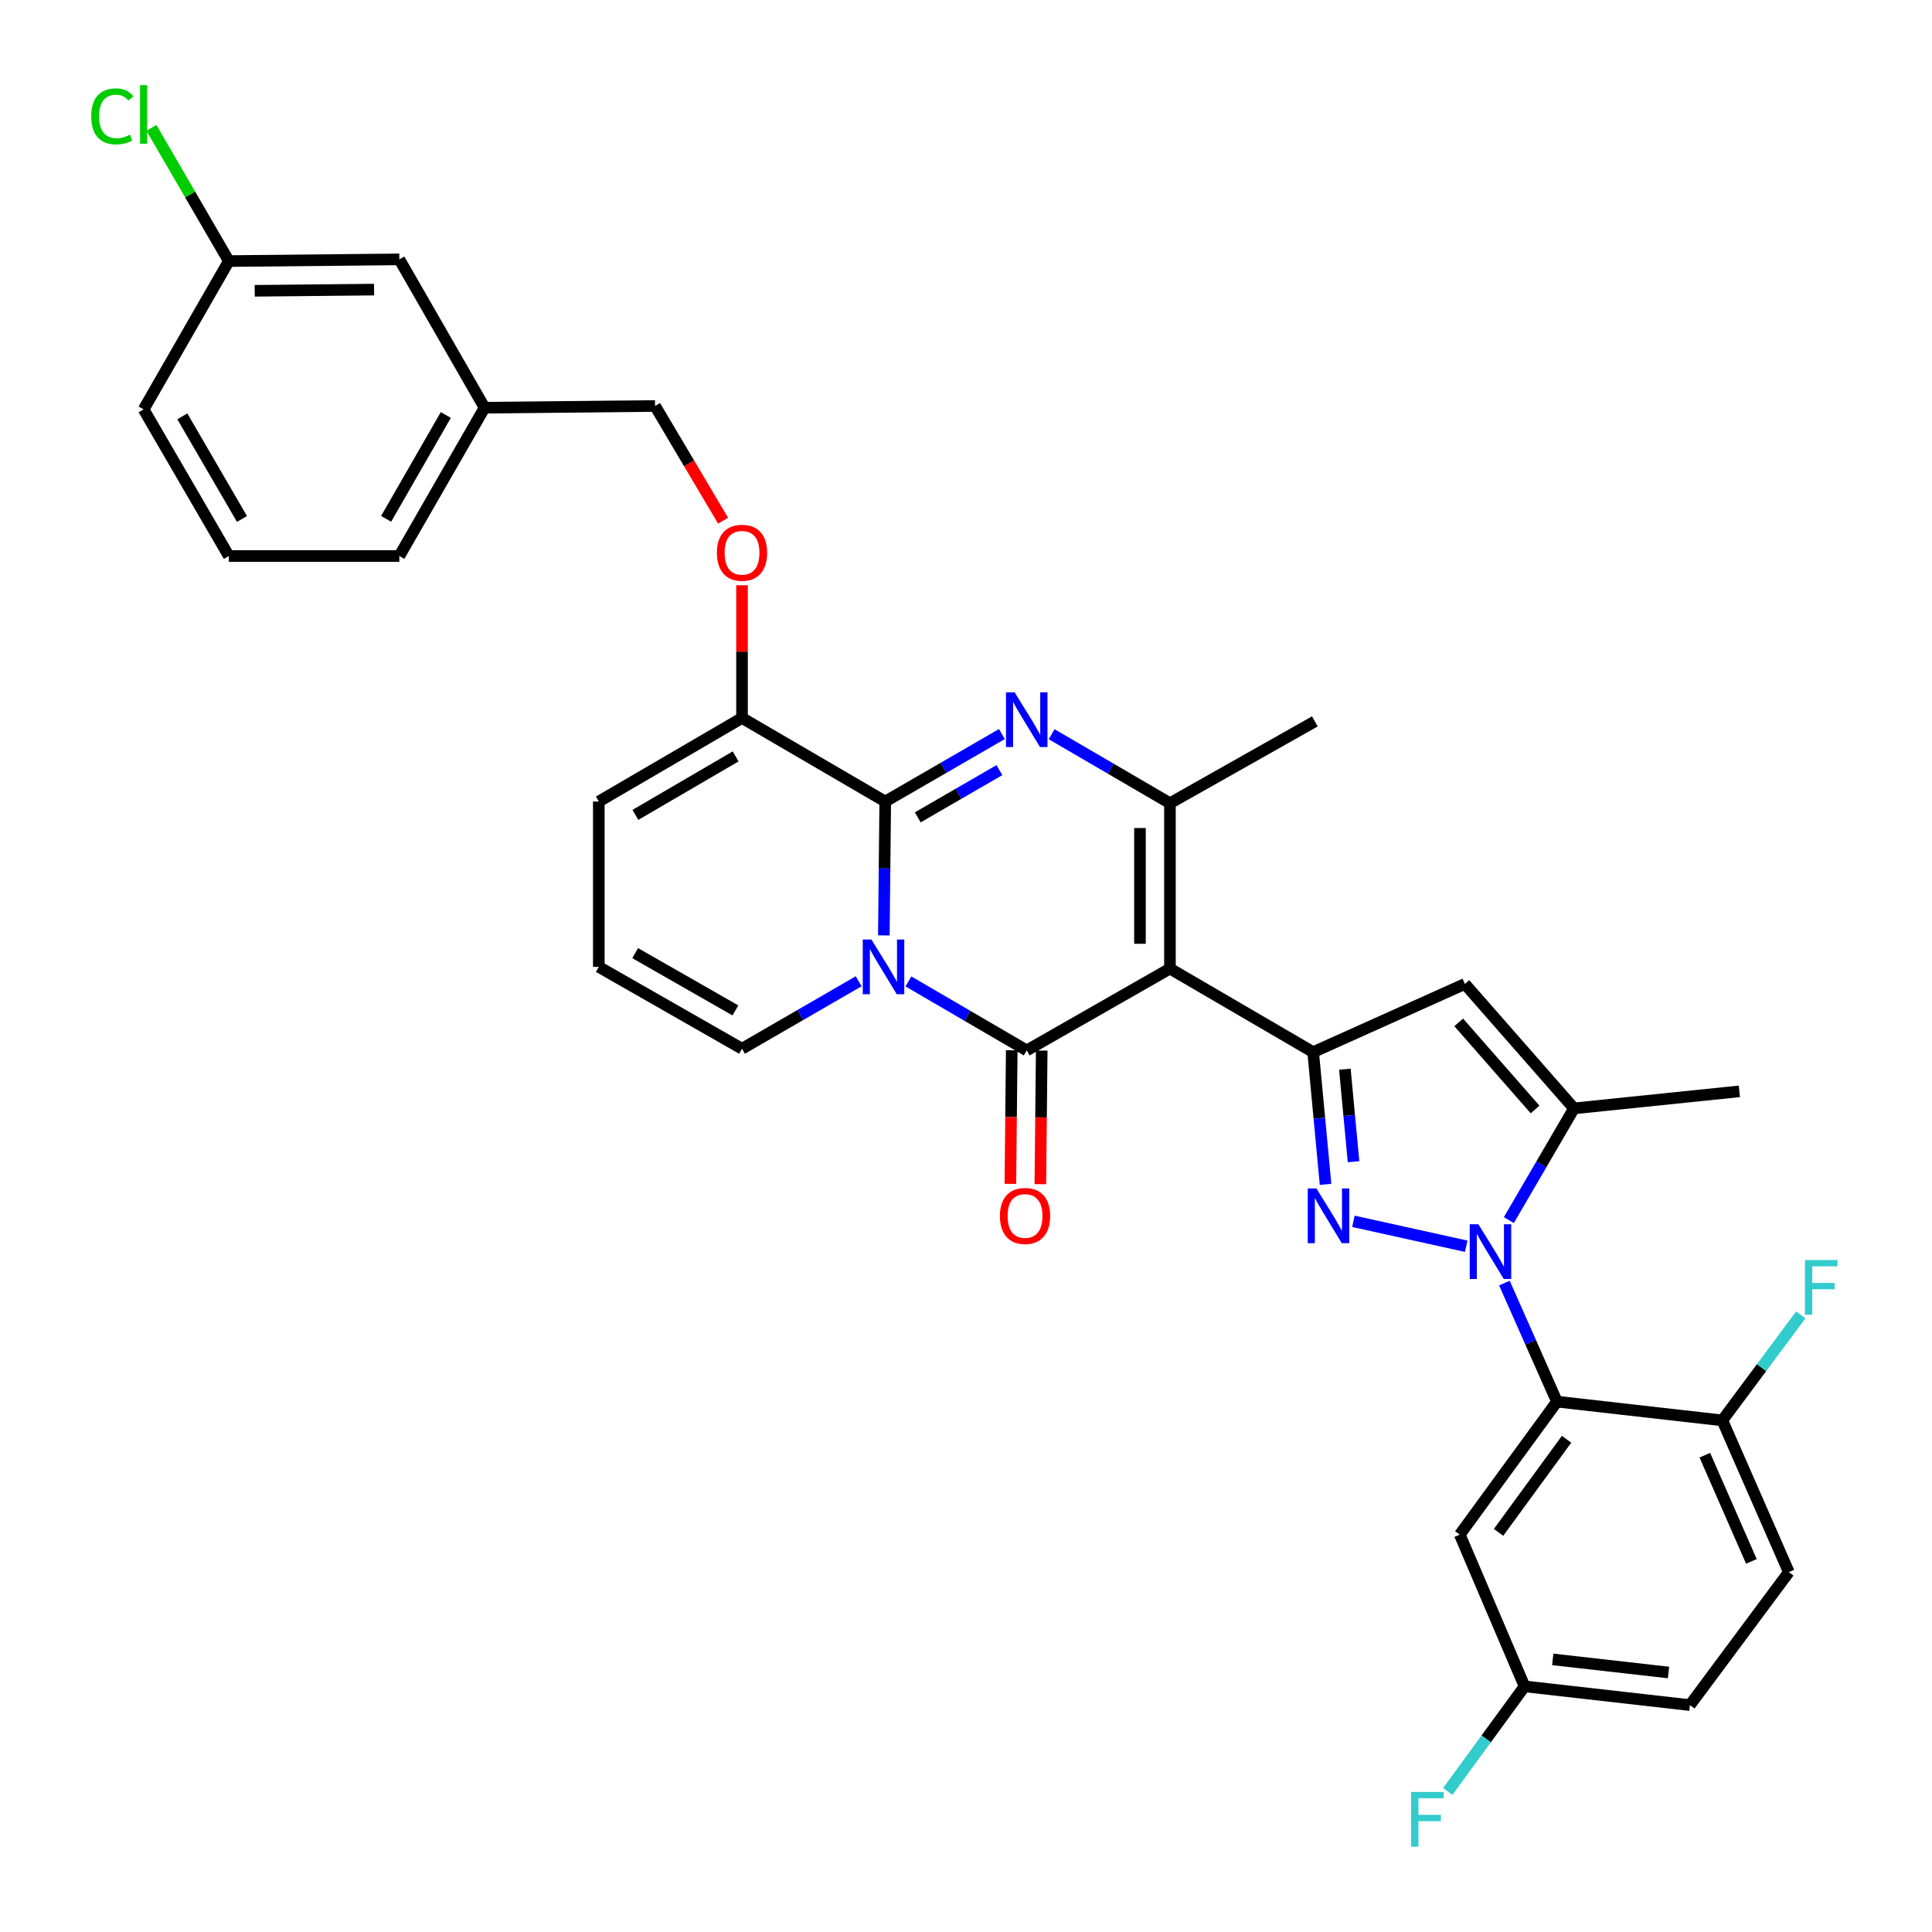 <?xml version='1.0' encoding='iso-8859-1'?>
<svg version='1.1' baseProfile='full'
              xmlns='http://www.w3.org/2000/svg'
                      xmlns:rdkit='http://www.rdkit.org/xml'
                      xmlns:xlink='http://www.w3.org/1999/xlink'
                  xml:space='preserve'
width='1000px' height='1000px' viewBox='0 0 1000 1000'>
<!-- END OF HEADER -->
<rect style='opacity:1.0;fill:#FFFFFF;stroke:none' width='1000' height='1000' x='0' y='0'> </rect>
<path class='bond-0' d='M 309.941,414.869 L 309.941,500.463' style='fill:none;fill-rule:evenodd;stroke:#000000;stroke-width:6px;stroke-linecap:butt;stroke-linejoin:miter;stroke-opacity:1' />
<path class='bond-1' d='M 309.941,414.869 L 384.068,371.624' style='fill:none;fill-rule:evenodd;stroke:#000000;stroke-width:6px;stroke-linecap:butt;stroke-linejoin:miter;stroke-opacity:1' />
<path class='bond-1' d='M 328.88,421.787 L 380.769,391.515' style='fill:none;fill-rule:evenodd;stroke:#000000;stroke-width:6px;stroke-linecap:butt;stroke-linejoin:miter;stroke-opacity:1' />
<path class='bond-2' d='M 309.941,500.463 L 384.068,542.82' style='fill:none;fill-rule:evenodd;stroke:#000000;stroke-width:6px;stroke-linecap:butt;stroke-linejoin:miter;stroke-opacity:1' />
<path class='bond-2' d='M 328.759,493.343 L 380.648,522.993' style='fill:none;fill-rule:evenodd;stroke:#000000;stroke-width:6px;stroke-linecap:butt;stroke-linejoin:miter;stroke-opacity:1' />
<path class='bond-3' d='M 384.068,542.82 L 414.26,525.359' style='fill:none;fill-rule:evenodd;stroke:#000000;stroke-width:6px;stroke-linecap:butt;stroke-linejoin:miter;stroke-opacity:1' />
<path class='bond-3' d='M 414.26,525.359 L 444.452,507.898' style='fill:none;fill-rule:evenodd;stroke:#0000FF;stroke-width:6px;stroke-linecap:butt;stroke-linejoin:miter;stroke-opacity:1' />
<path class='bond-4' d='M 384.068,371.624 L 458.195,414.869' style='fill:none;fill-rule:evenodd;stroke:#000000;stroke-width:6px;stroke-linecap:butt;stroke-linejoin:miter;stroke-opacity:1' />
<path class='bond-5' d='M 384.068,371.624 L 384.068,337.277' style='fill:none;fill-rule:evenodd;stroke:#000000;stroke-width:6px;stroke-linecap:butt;stroke-linejoin:miter;stroke-opacity:1' />
<path class='bond-5' d='M 384.068,337.277 L 384.068,302.93' style='fill:none;fill-rule:evenodd;stroke:#FF0000;stroke-width:6px;stroke-linecap:butt;stroke-linejoin:miter;stroke-opacity:1' />
<path class='bond-6' d='M 458.195,414.869 L 457.836,449.516' style='fill:none;fill-rule:evenodd;stroke:#000000;stroke-width:6px;stroke-linecap:butt;stroke-linejoin:miter;stroke-opacity:1' />
<path class='bond-6' d='M 457.836,449.516 L 457.476,484.163' style='fill:none;fill-rule:evenodd;stroke:#0000FF;stroke-width:6px;stroke-linecap:butt;stroke-linejoin:miter;stroke-opacity:1' />
<path class='bond-7' d='M 458.195,414.869 L 488.387,397.408' style='fill:none;fill-rule:evenodd;stroke:#000000;stroke-width:6px;stroke-linecap:butt;stroke-linejoin:miter;stroke-opacity:1' />
<path class='bond-7' d='M 488.387,397.408 L 518.579,379.947' style='fill:none;fill-rule:evenodd;stroke:#0000FF;stroke-width:6px;stroke-linecap:butt;stroke-linejoin:miter;stroke-opacity:1' />
<path class='bond-7' d='M 475.022,423.065 L 496.157,410.842' style='fill:none;fill-rule:evenodd;stroke:#000000;stroke-width:6px;stroke-linecap:butt;stroke-linejoin:miter;stroke-opacity:1' />
<path class='bond-7' d='M 496.157,410.842 L 517.291,398.619' style='fill:none;fill-rule:evenodd;stroke:#0000FF;stroke-width:6px;stroke-linecap:butt;stroke-linejoin:miter;stroke-opacity:1' />
<path class='bond-8' d='M 470.193,507.979 L 500.814,525.839' style='fill:none;fill-rule:evenodd;stroke:#0000FF;stroke-width:6px;stroke-linecap:butt;stroke-linejoin:miter;stroke-opacity:1' />
<path class='bond-8' d='M 500.814,525.839 L 531.435,543.7' style='fill:none;fill-rule:evenodd;stroke:#000000;stroke-width:6px;stroke-linecap:butt;stroke-linejoin:miter;stroke-opacity:1' />
<path class='bond-9' d='M 531.435,543.7 L 605.562,501.343' style='fill:none;fill-rule:evenodd;stroke:#000000;stroke-width:6px;stroke-linecap:butt;stroke-linejoin:miter;stroke-opacity:1' />
<path class='bond-10' d='M 523.676,543.62 L 523.321,578.191' style='fill:none;fill-rule:evenodd;stroke:#000000;stroke-width:6px;stroke-linecap:butt;stroke-linejoin:miter;stroke-opacity:1' />
<path class='bond-10' d='M 523.321,578.191 L 522.965,612.762' style='fill:none;fill-rule:evenodd;stroke:#FF0000;stroke-width:6px;stroke-linecap:butt;stroke-linejoin:miter;stroke-opacity:1' />
<path class='bond-10' d='M 539.193,543.78 L 538.838,578.351' style='fill:none;fill-rule:evenodd;stroke:#000000;stroke-width:6px;stroke-linecap:butt;stroke-linejoin:miter;stroke-opacity:1' />
<path class='bond-10' d='M 538.838,578.351 L 538.483,612.922' style='fill:none;fill-rule:evenodd;stroke:#FF0000;stroke-width:6px;stroke-linecap:butt;stroke-linejoin:miter;stroke-opacity:1' />
<path class='bond-11' d='M 605.562,501.343 L 605.562,415.749' style='fill:none;fill-rule:evenodd;stroke:#000000;stroke-width:6px;stroke-linecap:butt;stroke-linejoin:miter;stroke-opacity:1' />
<path class='bond-11' d='M 590.043,488.504 L 590.043,428.588' style='fill:none;fill-rule:evenodd;stroke:#000000;stroke-width:6px;stroke-linecap:butt;stroke-linejoin:miter;stroke-opacity:1' />
<path class='bond-12' d='M 605.562,501.343 L 679.689,544.588' style='fill:none;fill-rule:evenodd;stroke:#000000;stroke-width:6px;stroke-linecap:butt;stroke-linejoin:miter;stroke-opacity:1' />
<path class='bond-13' d='M 605.562,415.749 L 574.941,397.888' style='fill:none;fill-rule:evenodd;stroke:#000000;stroke-width:6px;stroke-linecap:butt;stroke-linejoin:miter;stroke-opacity:1' />
<path class='bond-13' d='M 574.941,397.888 L 544.32,380.028' style='fill:none;fill-rule:evenodd;stroke:#0000FF;stroke-width:6px;stroke-linecap:butt;stroke-linejoin:miter;stroke-opacity:1' />
<path class='bond-14' d='M 605.562,415.749 L 680.569,373.392' style='fill:none;fill-rule:evenodd;stroke:#000000;stroke-width:6px;stroke-linecap:butt;stroke-linejoin:miter;stroke-opacity:1' />
<path class='bond-15' d='M 374.269,269.505 L 356.666,239.82' style='fill:none;fill-rule:evenodd;stroke:#FF0000;stroke-width:6px;stroke-linecap:butt;stroke-linejoin:miter;stroke-opacity:1' />
<path class='bond-15' d='M 356.666,239.82 L 339.064,210.136' style='fill:none;fill-rule:evenodd;stroke:#000000;stroke-width:6px;stroke-linecap:butt;stroke-linejoin:miter;stroke-opacity:1' />
<path class='bond-16' d='M 679.689,544.588 L 682.896,578.801' style='fill:none;fill-rule:evenodd;stroke:#000000;stroke-width:6px;stroke-linecap:butt;stroke-linejoin:miter;stroke-opacity:1' />
<path class='bond-16' d='M 682.896,578.801 L 686.103,613.015' style='fill:none;fill-rule:evenodd;stroke:#0000FF;stroke-width:6px;stroke-linecap:butt;stroke-linejoin:miter;stroke-opacity:1' />
<path class='bond-16' d='M 696.102,553.404 L 698.347,577.353' style='fill:none;fill-rule:evenodd;stroke:#000000;stroke-width:6px;stroke-linecap:butt;stroke-linejoin:miter;stroke-opacity:1' />
<path class='bond-16' d='M 698.347,577.353 L 700.592,601.303' style='fill:none;fill-rule:evenodd;stroke:#0000FF;stroke-width:6px;stroke-linecap:butt;stroke-linejoin:miter;stroke-opacity:1' />
<path class='bond-17' d='M 679.689,544.588 L 758.222,509.292' style='fill:none;fill-rule:evenodd;stroke:#000000;stroke-width:6px;stroke-linecap:butt;stroke-linejoin:miter;stroke-opacity:1' />
<path class='bond-18' d='M 700.516,632.15 L 758.908,645.055' style='fill:none;fill-rule:evenodd;stroke:#0000FF;stroke-width:6px;stroke-linecap:butt;stroke-linejoin:miter;stroke-opacity:1' />
<path class='bond-19' d='M 780.975,631.524 L 797.838,602.613' style='fill:none;fill-rule:evenodd;stroke:#0000FF;stroke-width:6px;stroke-linecap:butt;stroke-linejoin:miter;stroke-opacity:1' />
<path class='bond-19' d='M 797.838,602.613 L 814.701,573.703' style='fill:none;fill-rule:evenodd;stroke:#000000;stroke-width:6px;stroke-linecap:butt;stroke-linejoin:miter;stroke-opacity:1' />
<path class='bond-20' d='M 778.68,664.113 L 792.276,694.798' style='fill:none;fill-rule:evenodd;stroke:#0000FF;stroke-width:6px;stroke-linecap:butt;stroke-linejoin:miter;stroke-opacity:1' />
<path class='bond-20' d='M 792.276,694.798 L 805.873,725.483' style='fill:none;fill-rule:evenodd;stroke:#000000;stroke-width:6px;stroke-linecap:butt;stroke-linejoin:miter;stroke-opacity:1' />
<path class='bond-21' d='M 814.701,573.703 L 758.222,509.292' style='fill:none;fill-rule:evenodd;stroke:#000000;stroke-width:6px;stroke-linecap:butt;stroke-linejoin:miter;stroke-opacity:1' />
<path class='bond-21' d='M 794.561,574.272 L 755.026,529.185' style='fill:none;fill-rule:evenodd;stroke:#000000;stroke-width:6px;stroke-linecap:butt;stroke-linejoin:miter;stroke-opacity:1' />
<path class='bond-22' d='M 814.701,573.703 L 900.295,564.883' style='fill:none;fill-rule:evenodd;stroke:#000000;stroke-width:6px;stroke-linecap:butt;stroke-linejoin:miter;stroke-opacity:1' />
<path class='bond-23' d='M 206.699,134.25 L 118.45,135.129' style='fill:none;fill-rule:evenodd;stroke:#000000;stroke-width:6px;stroke-linecap:butt;stroke-linejoin:miter;stroke-opacity:1' />
<path class='bond-23' d='M 193.616,149.899 L 131.842,150.515' style='fill:none;fill-rule:evenodd;stroke:#000000;stroke-width:6px;stroke-linecap:butt;stroke-linejoin:miter;stroke-opacity:1' />
<path class='bond-24' d='M 206.699,134.25 L 250.823,211.024' style='fill:none;fill-rule:evenodd;stroke:#000000;stroke-width:6px;stroke-linecap:butt;stroke-linejoin:miter;stroke-opacity:1' />
<path class='bond-25' d='M 118.45,135.129 L 98.409,100.656' style='fill:none;fill-rule:evenodd;stroke:#000000;stroke-width:6px;stroke-linecap:butt;stroke-linejoin:miter;stroke-opacity:1' />
<path class='bond-25' d='M 98.409,100.656 L 78.368,66.183' style='fill:none;fill-rule:evenodd;stroke:#00CC00;stroke-width:6px;stroke-linecap:butt;stroke-linejoin:miter;stroke-opacity:1' />
<path class='bond-26' d='M 118.45,135.129 L 74.334,211.903' style='fill:none;fill-rule:evenodd;stroke:#000000;stroke-width:6px;stroke-linecap:butt;stroke-linejoin:miter;stroke-opacity:1' />
<path class='bond-27' d='M 789.113,872.858 L 874.706,882.558' style='fill:none;fill-rule:evenodd;stroke:#000000;stroke-width:6px;stroke-linecap:butt;stroke-linejoin:miter;stroke-opacity:1' />
<path class='bond-27' d='M 803.699,858.893 L 863.615,865.683' style='fill:none;fill-rule:evenodd;stroke:#000000;stroke-width:6px;stroke-linecap:butt;stroke-linejoin:miter;stroke-opacity:1' />
<path class='bond-28' d='M 789.113,872.858 L 755.575,794.317' style='fill:none;fill-rule:evenodd;stroke:#000000;stroke-width:6px;stroke-linecap:butt;stroke-linejoin:miter;stroke-opacity:1' />
<path class='bond-29' d='M 789.113,872.858 L 769.235,900.053' style='fill:none;fill-rule:evenodd;stroke:#000000;stroke-width:6px;stroke-linecap:butt;stroke-linejoin:miter;stroke-opacity:1' />
<path class='bond-29' d='M 769.235,900.053 L 749.358,927.248' style='fill:none;fill-rule:evenodd;stroke:#33CCCC;stroke-width:6px;stroke-linecap:butt;stroke-linejoin:miter;stroke-opacity:1' />
<path class='bond-30' d='M 874.706,882.558 L 925.892,813.732' style='fill:none;fill-rule:evenodd;stroke:#000000;stroke-width:6px;stroke-linecap:butt;stroke-linejoin:miter;stroke-opacity:1' />
<path class='bond-31' d='M 925.892,813.732 L 891.475,735.191' style='fill:none;fill-rule:evenodd;stroke:#000000;stroke-width:6px;stroke-linecap:butt;stroke-linejoin:miter;stroke-opacity:1' />
<path class='bond-31' d='M 906.516,808.18 L 882.424,753.201' style='fill:none;fill-rule:evenodd;stroke:#000000;stroke-width:6px;stroke-linecap:butt;stroke-linejoin:miter;stroke-opacity:1' />
<path class='bond-32' d='M 891.475,735.191 L 805.873,725.483' style='fill:none;fill-rule:evenodd;stroke:#000000;stroke-width:6px;stroke-linecap:butt;stroke-linejoin:miter;stroke-opacity:1' />
<path class='bond-33' d='M 891.475,735.191 L 911.782,707.882' style='fill:none;fill-rule:evenodd;stroke:#000000;stroke-width:6px;stroke-linecap:butt;stroke-linejoin:miter;stroke-opacity:1' />
<path class='bond-33' d='M 911.782,707.882 L 932.088,680.573' style='fill:none;fill-rule:evenodd;stroke:#33CCCC;stroke-width:6px;stroke-linecap:butt;stroke-linejoin:miter;stroke-opacity:1' />
<path class='bond-34' d='M 805.873,725.483 L 755.575,794.317' style='fill:none;fill-rule:evenodd;stroke:#000000;stroke-width:6px;stroke-linecap:butt;stroke-linejoin:miter;stroke-opacity:1' />
<path class='bond-34' d='M 810.858,744.964 L 775.65,793.148' style='fill:none;fill-rule:evenodd;stroke:#000000;stroke-width:6px;stroke-linecap:butt;stroke-linejoin:miter;stroke-opacity:1' />
<path class='bond-35' d='M 250.823,211.024 L 339.064,210.136' style='fill:none;fill-rule:evenodd;stroke:#000000;stroke-width:6px;stroke-linecap:butt;stroke-linejoin:miter;stroke-opacity:1' />
<path class='bond-36' d='M 250.823,211.024 L 206.699,287.798' style='fill:none;fill-rule:evenodd;stroke:#000000;stroke-width:6px;stroke-linecap:butt;stroke-linejoin:miter;stroke-opacity:1' />
<path class='bond-36' d='M 230.75,214.807 L 199.863,268.549' style='fill:none;fill-rule:evenodd;stroke:#000000;stroke-width:6px;stroke-linecap:butt;stroke-linejoin:miter;stroke-opacity:1' />
<path class='bond-37' d='M 118.45,287.798 L 206.699,287.798' style='fill:none;fill-rule:evenodd;stroke:#000000;stroke-width:6px;stroke-linecap:butt;stroke-linejoin:miter;stroke-opacity:1' />
<path class='bond-38' d='M 118.45,287.798 L 74.334,211.903' style='fill:none;fill-rule:evenodd;stroke:#000000;stroke-width:6px;stroke-linecap:butt;stroke-linejoin:miter;stroke-opacity:1' />
<path class='bond-38' d='M 125.249,268.615 L 94.368,215.489' style='fill:none;fill-rule:evenodd;stroke:#000000;stroke-width:6px;stroke-linecap:butt;stroke-linejoin:miter;stroke-opacity:1' />
<path  class='atom-5' d='M 451.047 486.303
L 460.327 501.303
Q 461.247 502.783, 462.727 505.463
Q 464.207 508.143, 464.287 508.303
L 464.287 486.303
L 468.047 486.303
L 468.047 514.623
L 464.167 514.623
L 454.207 498.223
Q 453.047 496.303, 451.807 494.103
Q 450.607 491.903, 450.247 491.223
L 450.247 514.623
L 446.567 514.623
L 446.567 486.303
L 451.047 486.303
' fill='#0000FF'/>
<path  class='atom-9' d='M 525.175 358.352
L 534.455 373.352
Q 535.375 374.832, 536.855 377.512
Q 538.335 380.192, 538.415 380.352
L 538.415 358.352
L 542.175 358.352
L 542.175 386.672
L 538.295 386.672
L 528.335 370.272
Q 527.175 368.352, 525.935 366.152
Q 524.735 363.952, 524.375 363.272
L 524.375 386.672
L 520.695 386.672
L 520.695 358.352
L 525.175 358.352
' fill='#0000FF'/>
<path  class='atom-10' d='M 371.068 286.11
Q 371.068 279.31, 374.428 275.51
Q 377.788 271.71, 384.068 271.71
Q 390.348 271.71, 393.708 275.51
Q 397.068 279.31, 397.068 286.11
Q 397.068 292.99, 393.668 296.91
Q 390.268 300.79, 384.068 300.79
Q 377.828 300.79, 374.428 296.91
Q 371.068 293.03, 371.068 286.11
M 384.068 297.59
Q 388.388 297.59, 390.708 294.71
Q 393.068 291.79, 393.068 286.11
Q 393.068 280.55, 390.708 277.75
Q 388.388 274.91, 384.068 274.91
Q 379.748 274.91, 377.388 277.71
Q 375.068 280.51, 375.068 286.11
Q 375.068 291.83, 377.388 294.71
Q 379.748 297.59, 384.068 297.59
' fill='#FF0000'/>
<path  class='atom-12' d='M 517.555 629.382
Q 517.555 622.582, 520.915 618.782
Q 524.275 614.982, 530.555 614.982
Q 536.835 614.982, 540.195 618.782
Q 543.555 622.582, 543.555 629.382
Q 543.555 636.262, 540.155 640.182
Q 536.755 644.062, 530.555 644.062
Q 524.315 644.062, 520.915 640.182
Q 517.555 636.302, 517.555 629.382
M 530.555 640.862
Q 534.875 640.862, 537.195 637.982
Q 539.555 635.062, 539.555 629.382
Q 539.555 623.822, 537.195 621.022
Q 534.875 618.182, 530.555 618.182
Q 526.235 618.182, 523.875 620.982
Q 521.555 623.782, 521.555 629.382
Q 521.555 635.102, 523.875 637.982
Q 526.235 640.862, 530.555 640.862
' fill='#FF0000'/>
<path  class='atom-14' d='M 681.37 615.142
L 690.65 630.142
Q 691.57 631.622, 693.05 634.302
Q 694.53 636.982, 694.61 637.142
L 694.61 615.142
L 698.37 615.142
L 698.37 643.462
L 694.49 643.462
L 684.53 627.062
Q 683.37 625.142, 682.13 622.942
Q 680.93 620.742, 680.57 620.062
L 680.57 643.462
L 676.89 643.462
L 676.89 615.142
L 681.37 615.142
' fill='#0000FF'/>
<path  class='atom-15' d='M 765.205 633.67
L 774.485 648.67
Q 775.405 650.15, 776.885 652.83
Q 778.365 655.51, 778.445 655.67
L 778.445 633.67
L 782.205 633.67
L 782.205 661.99
L 778.325 661.99
L 768.365 645.59
Q 767.205 643.67, 765.965 641.47
Q 764.765 639.27, 764.405 638.59
L 764.405 661.99
L 760.725 661.99
L 760.725 633.67
L 765.205 633.67
' fill='#0000FF'/>
<path  class='atom-27' d='M 934.232 652.206
L 951.072 652.206
L 951.072 655.446
L 938.032 655.446
L 938.032 664.046
L 949.632 664.046
L 949.632 667.326
L 938.032 667.326
L 938.032 680.526
L 934.232 680.526
L 934.232 652.206
' fill='#33CCCC'/>
<path  class='atom-28' d='M 730.386 927.523
L 747.226 927.523
L 747.226 930.763
L 734.186 930.763
L 734.186 939.363
L 745.786 939.363
L 745.786 942.643
L 734.186 942.643
L 734.186 955.843
L 730.386 955.843
L 730.386 927.523
' fill='#33CCCC'/>
<path  class='atom-29' d='M 47.214 60.223
Q 47.214 53.183, 50.494 49.503
Q 53.814 45.783, 60.094 45.783
Q 65.934 45.783, 69.054 49.903
L 66.414 52.063
Q 64.134 49.063, 60.094 49.063
Q 55.814 49.063, 53.534 51.943
Q 51.294 54.783, 51.294 60.223
Q 51.294 65.823, 53.614 68.703
Q 55.974 71.583, 60.534 71.583
Q 63.654 71.583, 67.294 69.703
L 68.414 72.703
Q 66.934 73.663, 64.694 74.223
Q 62.454 74.783, 59.974 74.783
Q 53.814 74.783, 50.494 71.023
Q 47.214 67.263, 47.214 60.223
' fill='#00CC00'/>
<path  class='atom-29' d='M 72.494 44.063
L 76.174 44.063
L 76.174 74.423
L 72.494 74.423
L 72.494 44.063
' fill='#00CC00'/>
</svg>
